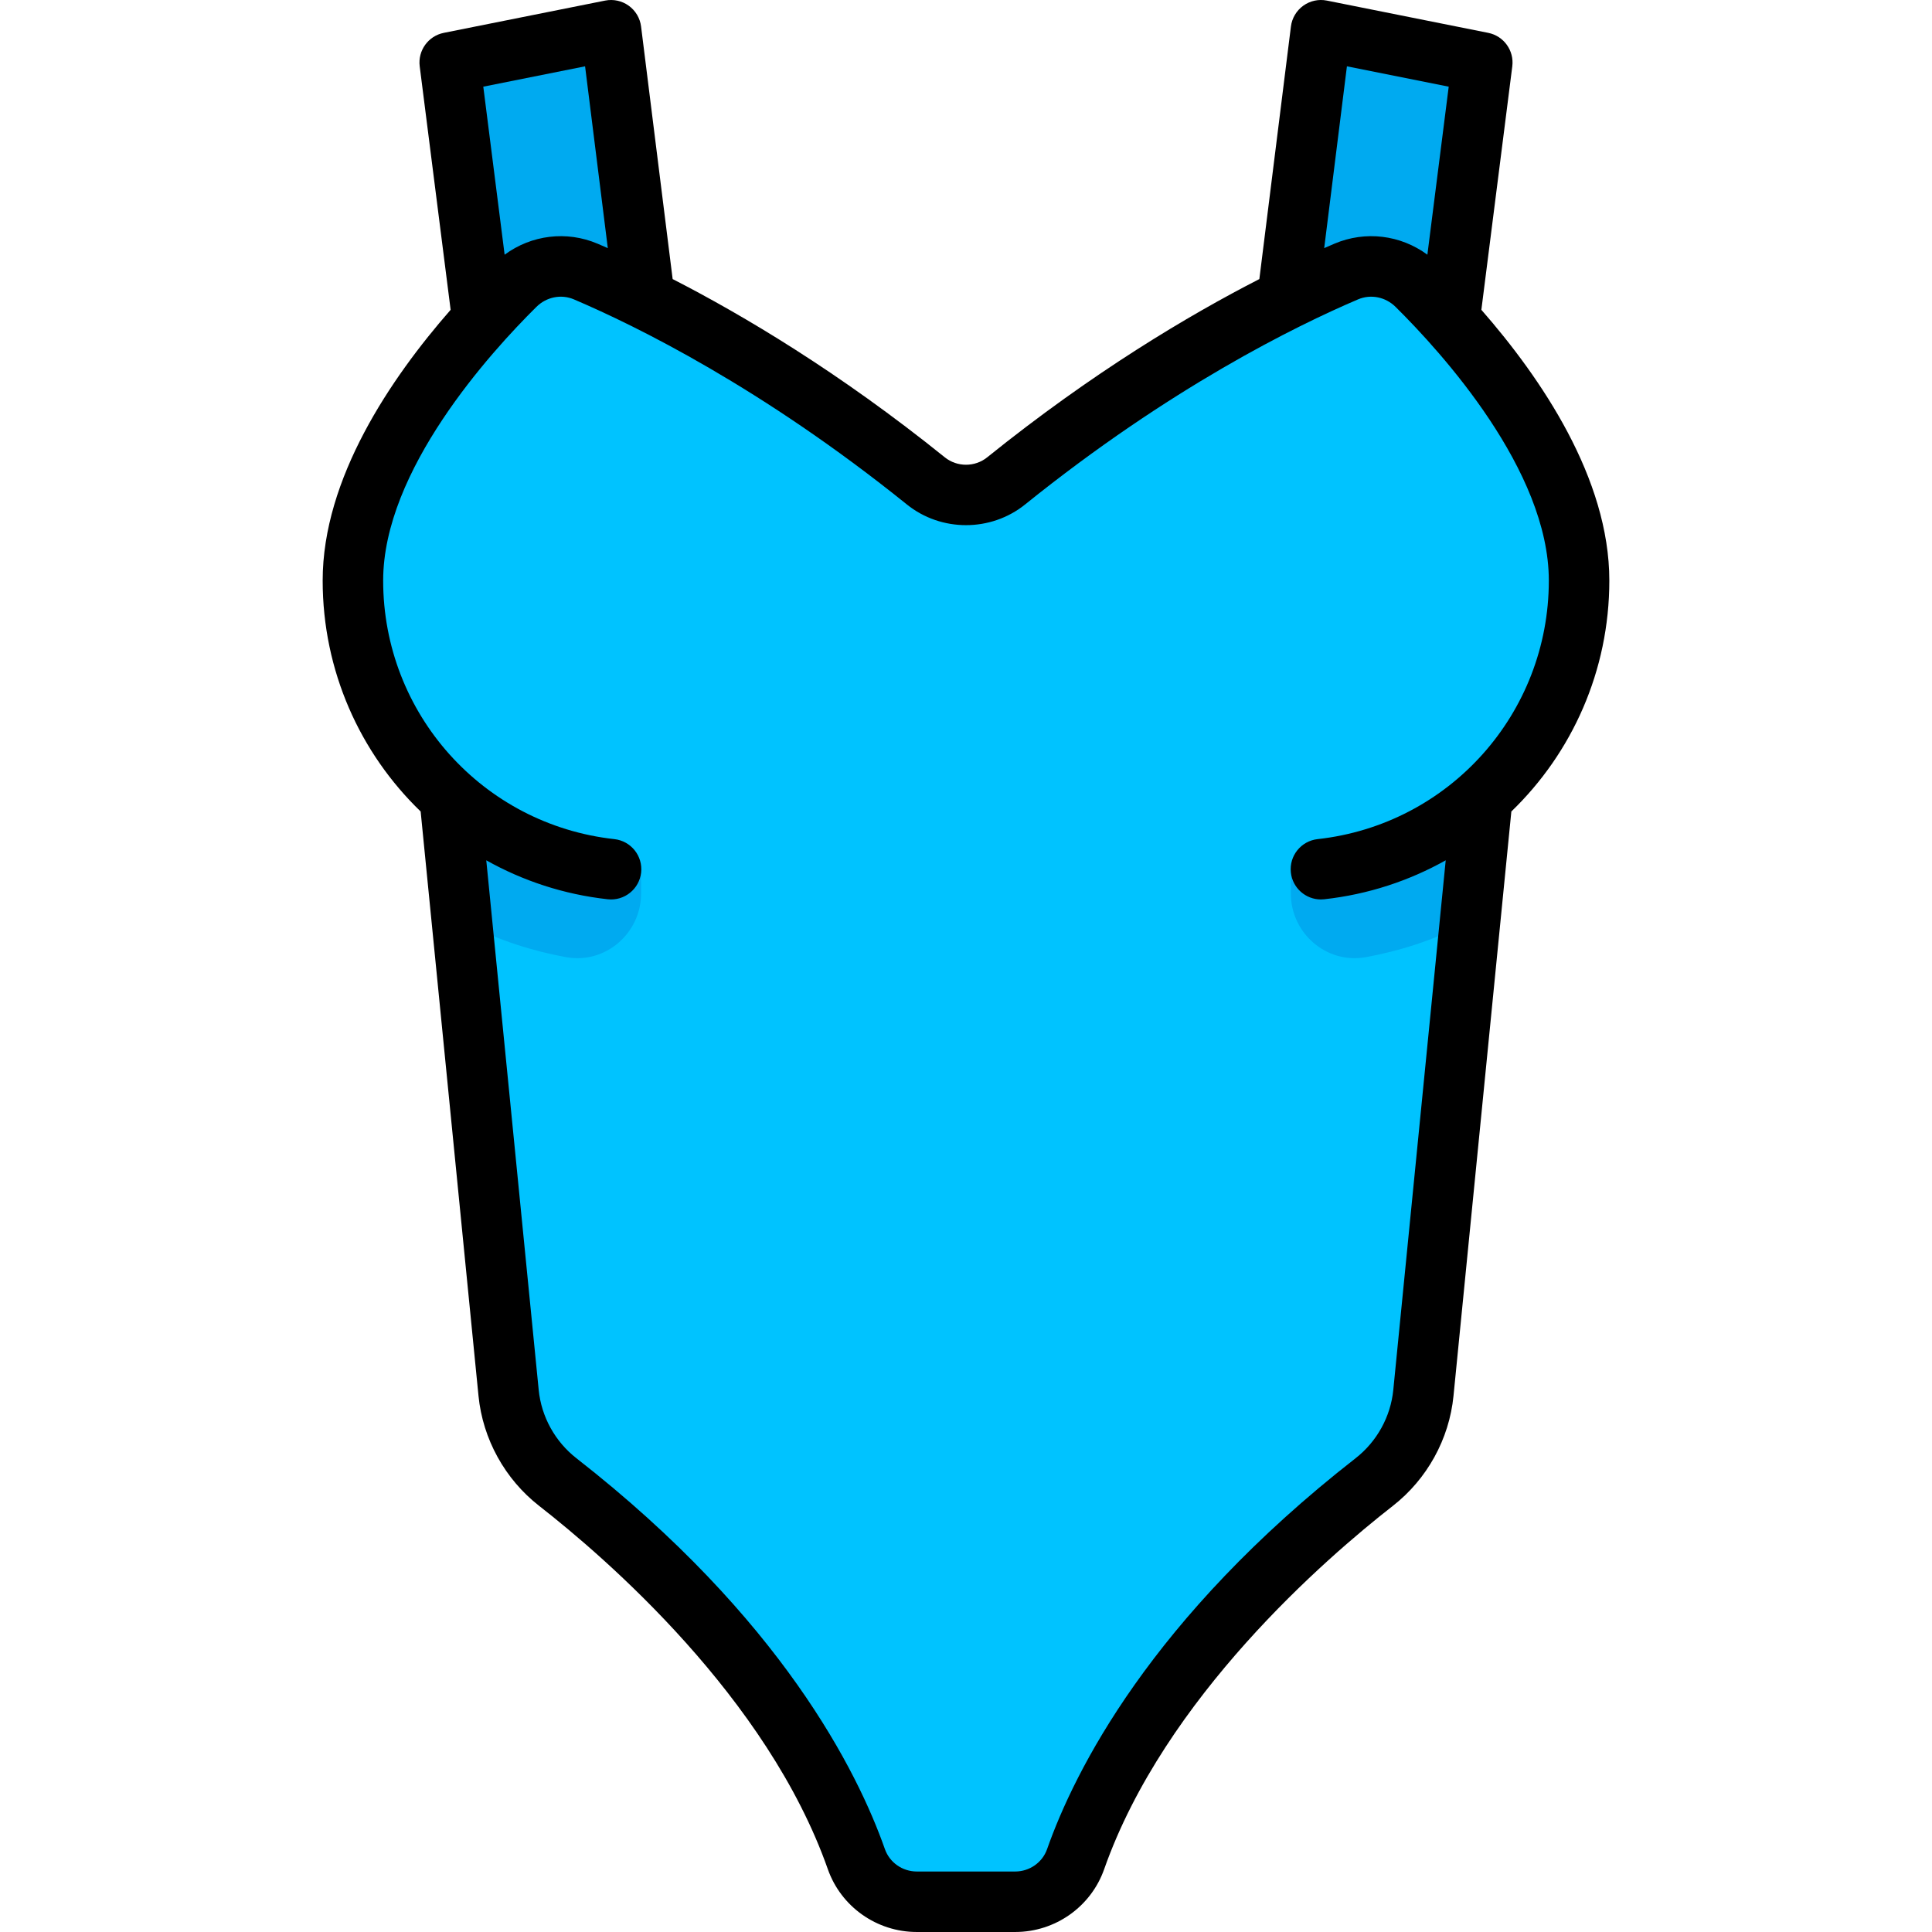 <?xml version="1.0" encoding="iso-8859-1"?>
<!-- Uploaded to: SVG Repo, www.svgrepo.com, Generator: SVG Repo Mixer Tools -->
<svg height="800px" width="800px" version="1.1" id="Layer_1" xmlns="http://www.w3.org/2000/svg" xmlns:xlink="http://www.w3.org/1999/xlink" 
	 viewBox="0 0 511.999 511.999" xml:space="preserve">
<g>
	<polygon style="fill:#00AAF0;" points="174.153,93.529 161.937,8.017 119.181,16.568 128.801,93.529 	"/>
	<polygon style="fill:#00AAF0;" points="383.198,93.529 392.818,16.568 350.062,8.017 337.846,93.529 	"/>
</g>
<path style="fill:#00C3FF;" d="M418.471,153.856c0-31.658-28.465-63.858-42.991-78.228c-4.964-4.91-12.3-6.404-18.723-3.664
	c-16.49,7.031-50.81,23.81-90.115,55.475c-6.189,4.986-15.098,4.986-21.287,0c-39.304-31.665-73.625-48.443-90.115-55.475
	c-6.423-2.74-13.759-1.246-18.723,3.664c-14.525,14.37-42.99,46.57-42.99,78.228c0,23.092,10.215,43.758,26.32,57.865
	l14.938,157.419c0.925,9.34,5.635,17.846,13.034,23.621c20.512,16.011,62.715,53.28,79.128,99.938
	c2.387,6.786,8.821,11.284,16.014,11.284h26.075c7.194,0,13.627-4.498,16.014-11.284c16.413-46.657,58.616-83.927,79.128-99.938
	c7.399-5.775,12.109-14.281,13.034-23.621l14.938-157.419C408.256,197.613,418.471,176.948,418.471,153.856z"/>
<g>
	<path style="fill:#00AAF0;" d="M349.269,230.38c15.981-1.44,30.508-7.172,42.6-15.941l-2.848,30.001
		c-9.293,4.91-18.65,7.666-27.015,9.211c-10.412,1.923-19.937-6.312-19.923-16.899l0.009-6.404
		C342.091,230.347,344.567,230.807,349.269,230.38z"/>
	<path style="fill:#00AAF0;" d="M162.706,230.38c-15.981-1.44-30.508-7.172-42.6-15.941l2.848,30.001
		c9.293,4.91,18.652,7.666,27.018,9.211c10.412,1.923,19.937-6.312,19.923-16.899l-0.009-6.404
		C169.887,230.347,167.407,230.807,162.706,230.38z"/>
</g>
<path d="M426.488,153.856c0-27.045-18.015-53.589-33.911-71.751l8.194-64.528c0.53-4.172-2.255-8.046-6.381-8.871l-42.756-8.551
	c-2.185-0.436-4.453,0.055-6.259,1.359c-1.807,1.303-2.991,3.299-3.268,5.508l-8.366,66.934c-18.69,9.58-44.178,24.724-72.127,47.24
	c-3.253,2.622-7.975,2.62-11.229,0c-27.948-22.516-53.437-37.659-72.127-47.239l-8.367-66.934c-0.276-2.209-1.46-4.206-3.268-5.508
	s-4.076-1.794-6.259-1.359l-42.756,8.551c-4.125,0.824-6.91,4.699-6.381,8.871l8.194,64.528
	c-15.895,18.161-33.911,44.704-33.911,71.749c0,23.923,9.887,45.681,25.966,61.198l15.331,154.875
	c1.131,11.433,6.992,22.058,16.078,29.151c17.669,13.792,60.494,50.783,76.499,96.28c3.502,9.954,12.976,16.639,23.577,16.639
	h26.075c10.6,0,20.075-6.687,23.577-16.639c16.005-45.496,58.83-82.488,76.499-96.28c9.087-7.094,14.947-17.718,16.078-29.15
	l15.331-154.876C416.601,199.537,426.488,177.78,426.488,153.856z M356.947,17.57l26.977,5.396l-5.654,44.53
	c-7.108-5.232-16.425-6.414-24.656-2.906c-0.85,0.362-1.755,0.756-2.689,1.166L356.947,17.57z M155.052,17.57l6.023,48.188
	c-0.934-0.41-1.84-0.804-2.689-1.166c-8.232-3.512-17.548-2.327-24.656,2.905l-5.654-44.53L155.052,17.57z M369.236,368.351
	c-0.702,7.089-4.343,13.683-9.989,18.091c-54.352,42.425-74.554,83.118-81.759,103.597c-1.247,3.546-4.643,5.928-8.452,5.928
	h-26.075c-3.808,0-7.204-2.383-8.452-5.928c-7.204-20.479-27.406-61.172-81.759-103.597c-5.646-4.408-9.287-11.002-9.989-18.092
	l-13.895-140.36c9.668,5.422,20.536,9.036,32.188,10.324c4.402,0.486,8.362-2.686,8.849-7.087c0.486-4.401-2.687-8.362-7.087-8.848
	c-34.931-3.862-61.274-33.321-61.274-68.524c0-29.198,28.402-60.449,40.612-72.529c2.672-2.643,6.574-3.426,9.941-1.988
	c16.483,7.028,49.864,23.434,88.23,54.344c9.081,7.316,22.264,7.317,31.345,0c38.367-30.909,71.747-47.316,88.23-54.345
	c3.367-1.433,7.268-0.654,9.94,1.989c12.212,12.081,40.614,43.331,40.614,72.529c0,35.203-26.343,64.661-61.274,68.522
	c-4.401,0.486-7.573,4.448-7.087,8.848c0.453,4.101,3.925,7.137,7.958,7.137c0.294,0,0.591-0.017,0.89-0.05
	c11.653-1.288,22.519-4.902,32.188-10.324L369.236,368.351z"/>
</svg>